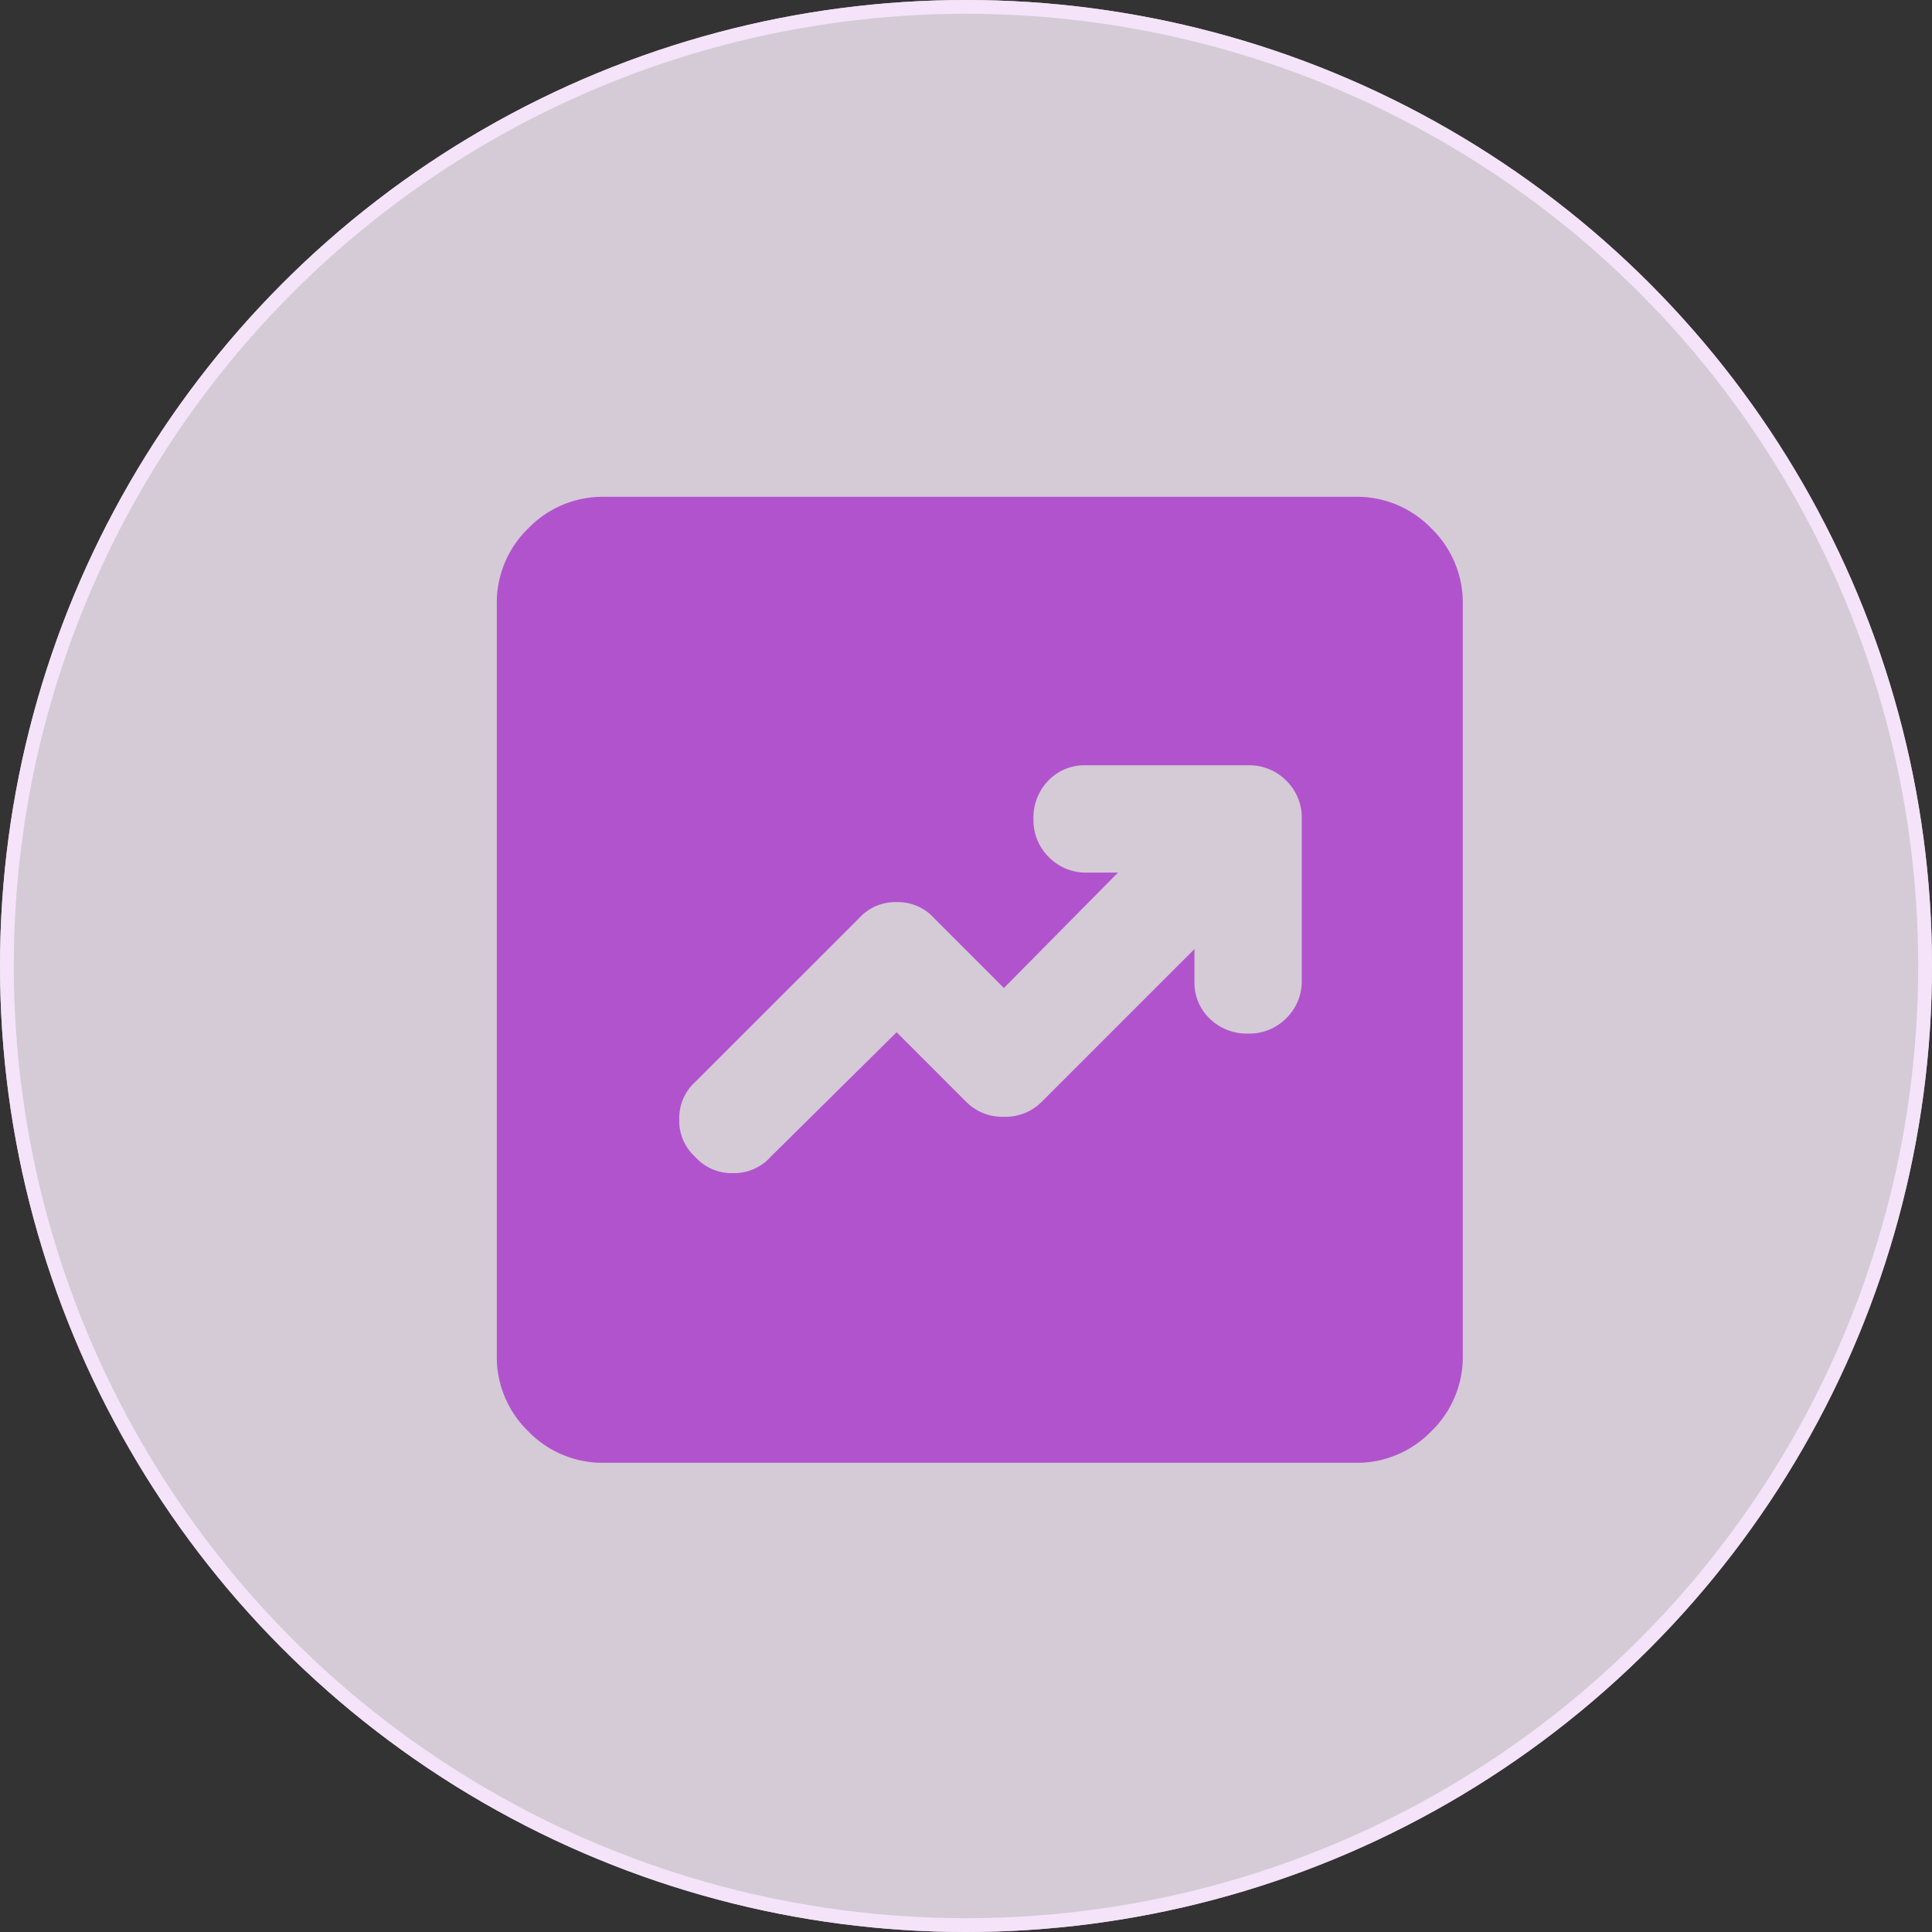 <svg xmlns="http://www.w3.org/2000/svg" width="70" height="70" viewBox="0 0 70 70">
  <rect x="0" y="0" width="70" height="70" fill="#333333" stroke="none"/>
  <g id="Group_24863" data-name="Group 24863" transform="translate(-176 -2631)">
    <g id="Ellipse_256" data-name="Ellipse 256" transform="translate(176 2631)" fill="rgba(252,241,255,0.8)" stroke="#f5e3f9" stroke-width="0.5">
      <circle cx="35" cy="35" r="35" stroke="none"/>
      <circle cx="35" cy="35" r="34.75" fill="none"/>
    </g>
    <path id="Path_18990" data-name="Path 18990" d="M134.486-820.6l2.528,2.528a1.844,1.844,0,0,0,1.361.535,1.844,1.844,0,0,0,1.361-.535l5.542-5.542v1.167a1.8,1.8,0,0,0,.559,1.361,1.926,1.926,0,0,0,1.385.535,1.881,1.881,0,0,0,1.385-.559,1.881,1.881,0,0,0,.559-1.385v-5.833a1.881,1.881,0,0,0-.559-1.385,1.882,1.882,0,0,0-1.385-.559H141.34a1.8,1.8,0,0,0-1.361.559,1.927,1.927,0,0,0-.535,1.385,1.882,1.882,0,0,0,.559,1.385,1.881,1.881,0,0,0,1.385.559h1.118l-4.132,4.181-2.528-2.528a1.765,1.765,0,0,0-1.361-.583,1.765,1.765,0,0,0-1.361.583l-5.931,5.93a1.765,1.765,0,0,0-.583,1.361,1.765,1.765,0,0,0,.583,1.361,1.765,1.765,0,0,0,1.361.583,1.765,1.765,0,0,0,1.361-.583Zm-10.6,15.6a3.745,3.745,0,0,1-2.747-1.142A3.745,3.745,0,0,1,120-808.889v-27.222a3.745,3.745,0,0,1,1.142-2.747A3.745,3.745,0,0,1,123.889-840h27.222a3.745,3.745,0,0,1,2.747,1.142A3.745,3.745,0,0,1,155-836.111v27.222a3.745,3.745,0,0,1-1.142,2.747A3.745,3.745,0,0,1,151.111-805Z" transform="translate(74 3489)" fill="#b253ce"/>
  </g>
</svg>
